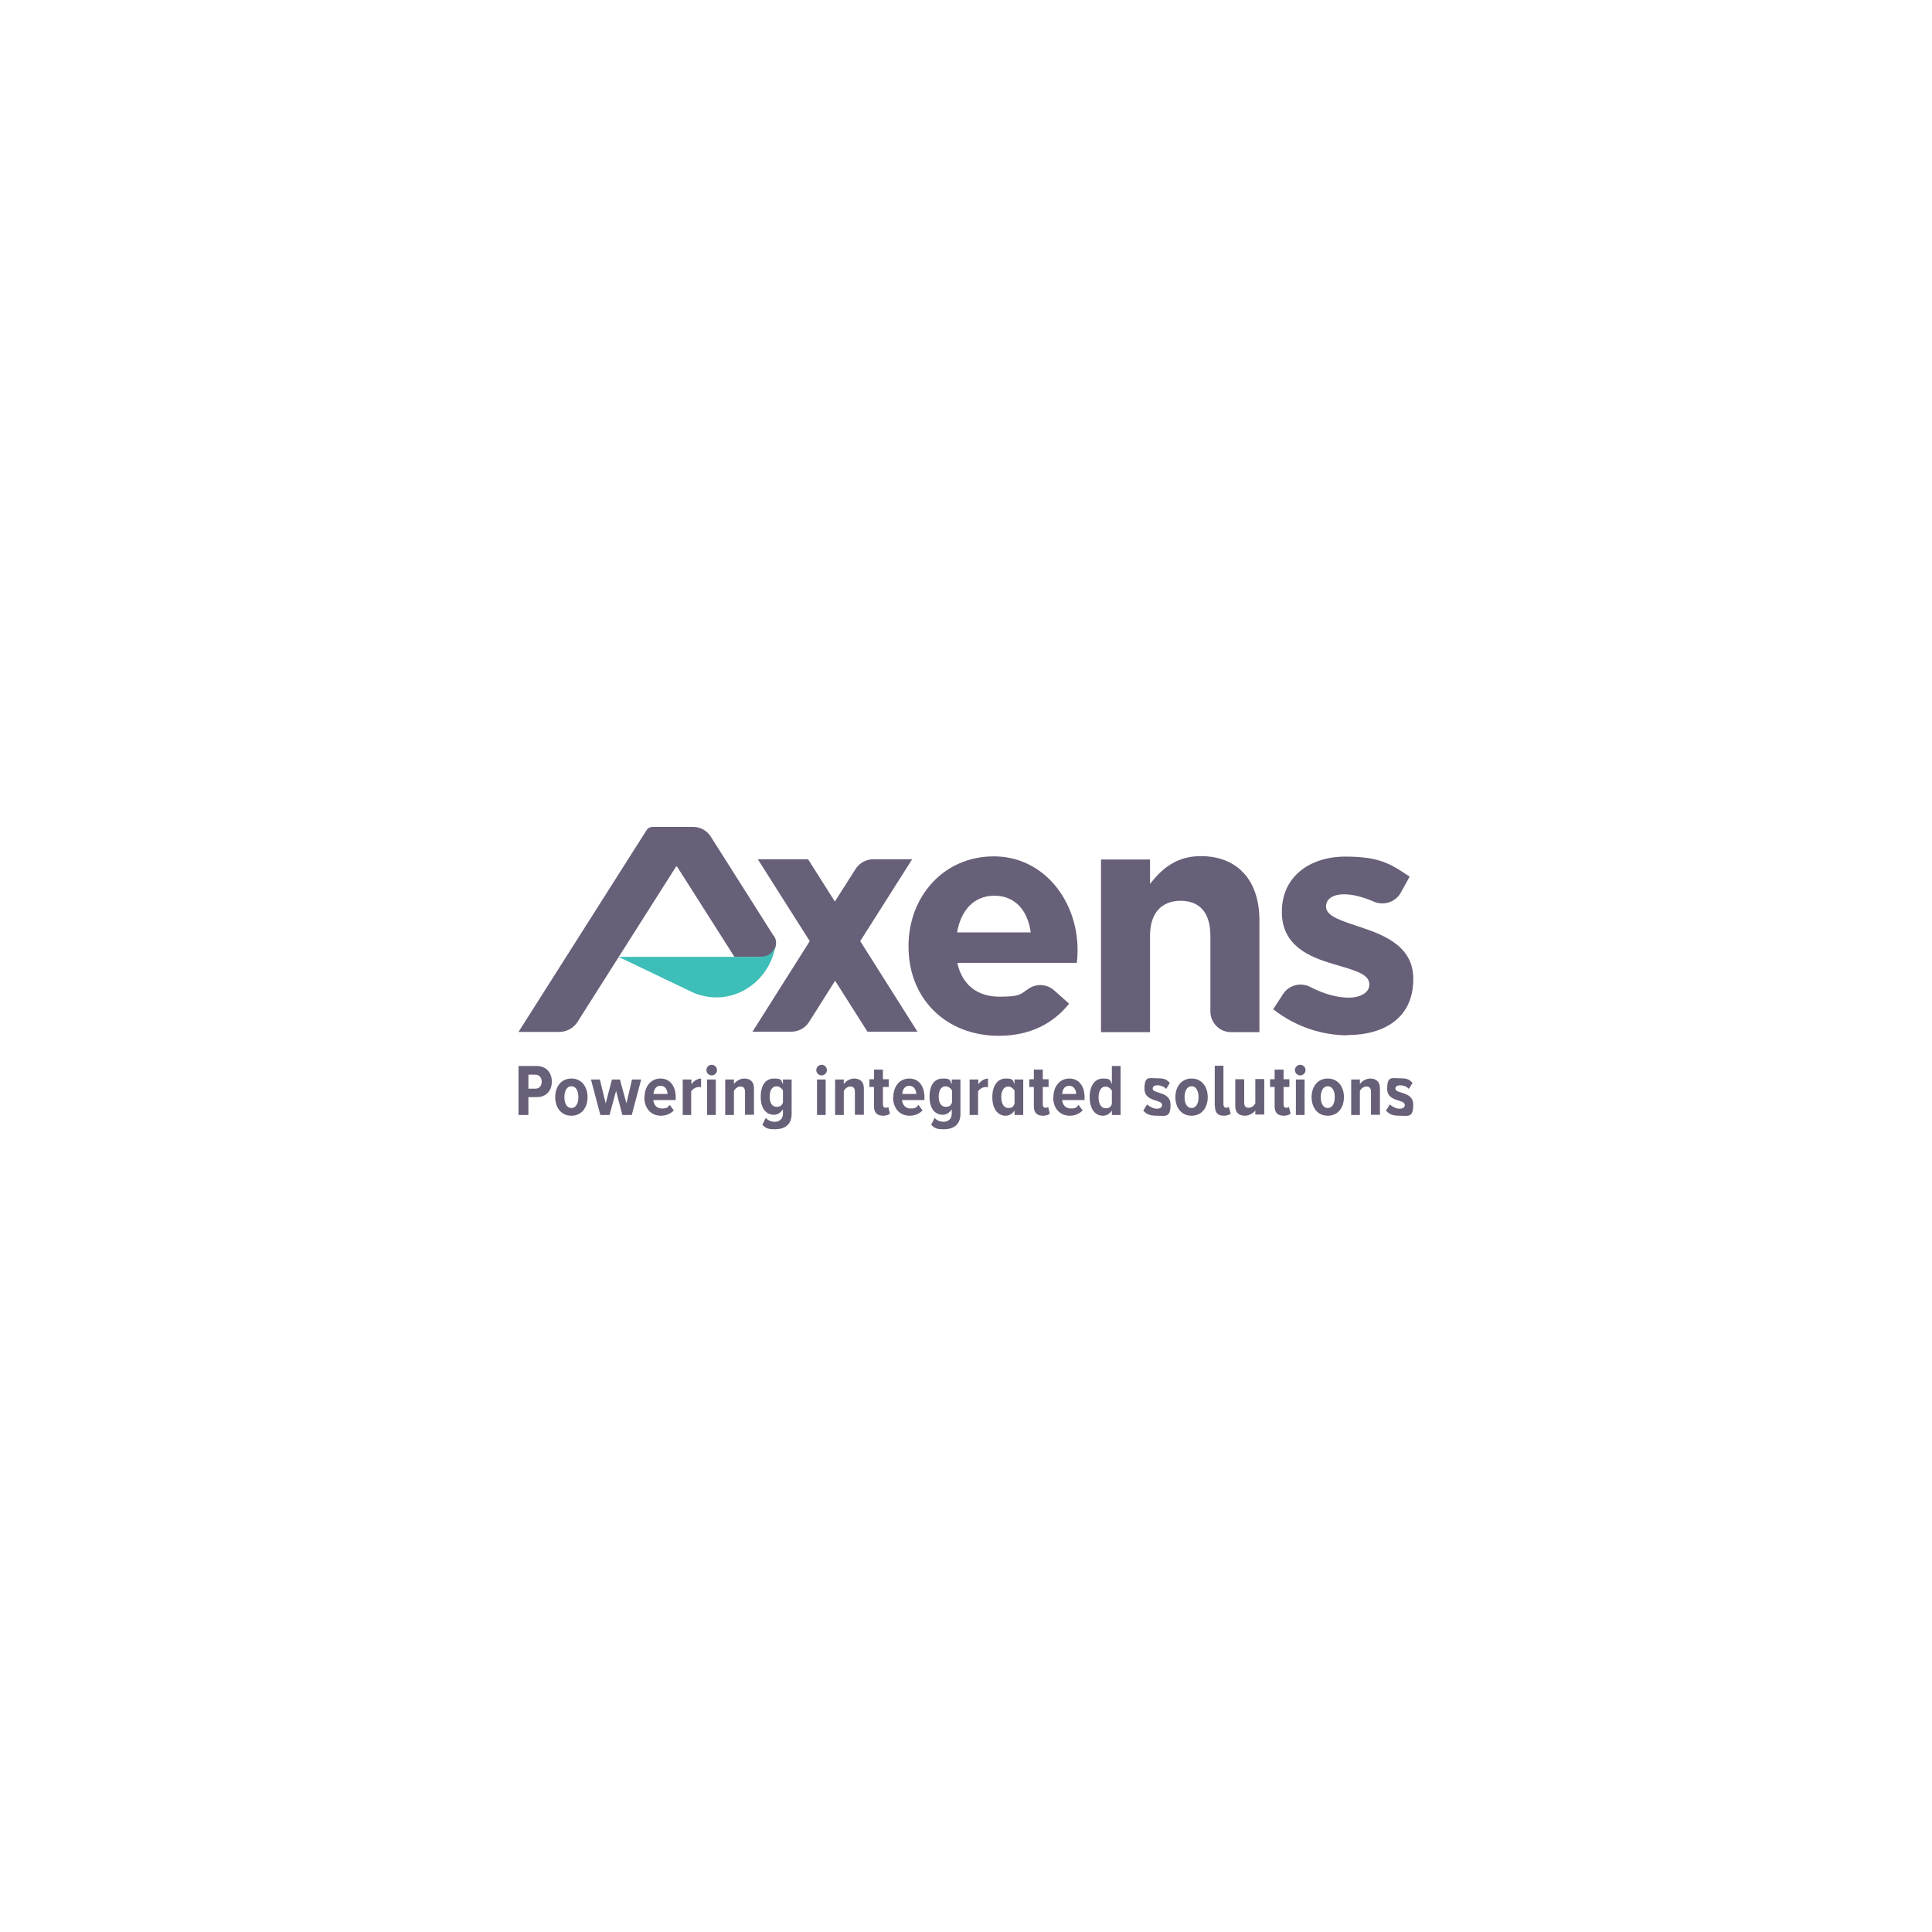 <?xml version="1.0" encoding="UTF-8"?>
<svg id="Layer_1" xmlns="http://www.w3.org/2000/svg" version="1.1" xmlns:xlink="http://www.w3.org/1999/xlink" viewBox="0 0 800 800">
  <!-- Generator: Adobe Illustrator 29.7.1, SVG Export Plug-In . SVG Version: 2.1.1 Build 8)  -->
  <defs>
    <style>
      .st0 {
        fill: #685f78;
      }

      .st1 {
        fill: none;
      }

      .st2 {
        clip-path: url(#clippath-1);
      }

      .st3 {
        fill: #3ebeb8;
      }

      .st4 {
        clip-path: url(#clippath);
      }
    </style>
    <clipPath id="clippath">
      <rect class="st1" x="143.3" y="271.1" width="513.3" height="267.9"/>
    </clipPath>
    <clipPath id="clippath-1">
      <rect class="st1" x="143.3" y="271.1" width="513.3" height="267.9"/>
    </clipPath>
  </defs>
  <g class="st4">
    <g class="st2">
      <path class="st0" d="M320.4,387.6l-26.1-41.2c-1.6-2.5-4.3-4-7.3-4h-16.7c-1.1,0-2.1.5-2.6,1.4l-53,83.5h16.9c3,0,5.9-1.6,7.5-4.1l40.8-64.3c.1-.2.4-.2.5,0l23.7,37.3h11.6c2.8,0,4.9-2,5.5-4.3.3-1.4.2-3-.7-4.3"/>
      <path class="st0" d="M509.8,427.4c-4.8,0-8.6-3.9-8.6-8.6v-31.3c0-9.6-4.5-14.5-12.3-14.5s-12.7,4.9-12.7,14.5v39.9h-20.3v-71.5h20.3v10.1c4.7-6,10.7-11.5,21-11.5,15.3,0,24.3,10.1,24.3,26.6v46.3h-11.7Z"/>
      <path class="st0" d="M379.9,427.2l-23.7-37.5,21.5-33.9h-16.1c-2.9,0-5.7,1.5-7.3,4l-8.6,13.5-11.1-17.5h-20.8l21.5,33.9-23.7,37.5h16.1c2.9,0,5.7-1.5,7.3-4l10.8-17.1,13.4,21.1h20.8Z"/>
      <path class="st0" d="M557.9,428.7c-10,0-21.2-3.3-30.7-10.8l4.1-6.3c2.4-3.7,7.3-5,11.3-2.9,5.6,2.9,11.1,4.4,15.9,4.4s8.5-2.1,8.5-5.3v-.3c0-4.4-6.9-5.9-14.8-8.3-10-2.9-21.4-7.6-21.4-21.5v-.3c0-14.5,11.7-22.7,26.2-22.7s18.9,3.1,26.7,8.3l-3.7,6.7c-2.1,3.8-7,5.4-11,3.7-4.6-2-8.9-3.1-12.4-3.1-4.9,0-7.5,2.1-7.5,4.9v.3c0,4,6.8,5.9,14.5,8.5,10,3.3,21.6,8.1,21.6,21.2v.3c0,15.9-11.9,23.1-27.4,23.1"/>
      <path class="st3" d="M315.6,396.2h-1.7s0,0,0,0h-57.8l31.1,14.9h0c2.9,1.2,6.1,1.9,9.5,1.9,12.2,0,22.5-9.5,24.3-21.2-.6,2.4-2.7,4.3-5.5,4.3"/>
      <path class="st0" d="M446.1,398.7h-49.7c2,9.2,8.4,14,17.4,14s8.6-1,12.4-3.5c3.2-2,7.4-1.7,10.3.9l6.2,5.5c-6.7,8.3-16.2,13.3-29.2,13.3-21.4,0-37.3-15-37.3-36.9v-.3c0-20.4,14.5-37.1,35.3-37.1s34.7,18.5,34.7,38.7v.3c0,2-.1,3.2-.3,5.1M411.7,370.9c-8.4,0-13.8,6-15.4,15.2h30.5c-1.2-9.1-6.5-15.2-15-15.2"/>
      <path class="st0" d="M214.7,461.7v-20.3h7.5c4.2,0,6.3,3,6.3,6.5s-2.1,6.4-6.3,6.4h-3.4v7.4h-4.1ZM224.3,447.9c0-1.8-1.1-2.9-2.6-2.9h-2.9v5.8h2.9c1.6,0,2.6-1.2,2.6-2.9"/>
      <path class="st0" d="M229.9,454.3c0-4.1,2.3-7.7,6.7-7.7s6.7,3.6,6.7,7.7-2.3,7.7-6.7,7.7-6.7-3.6-6.7-7.7M239.5,454.3c0-2.4-.9-4.5-2.9-4.5s-2.9,2.1-2.9,4.5.9,4.5,2.9,4.5,2.9-2.1,2.9-4.5"/>
      <polygon class="st0" points="257.7 461.7 255.1 451.7 252.4 461.7 248.6 461.7 244.7 447 248.4 447 250.8 456.9 253.4 447 256.7 447 259.4 456.9 261.7 447 265.5 447 261.6 461.7 257.7 461.7"/>
      <path class="st0" d="M266.9,454.3c0-4.3,2.5-7.7,6.6-7.7s6.3,3.3,6.3,7.8v1.1h-9.3c.2,2,1.4,3.5,3.6,3.5s2.4-.5,3.2-1.5l1.7,2.3c-1.3,1.4-3.3,2.2-5.3,2.2-4.2,0-6.9-3.1-6.9-7.7M273.5,449.6c-2.1,0-2.8,1.9-2.9,3.4h5.8c0-1.5-.8-3.4-2.9-3.4"/>
      <path class="st0" d="M282.7,461.7v-14.7h3.6v2c.8-1.3,2.5-2.4,4-2.4v3.6c-.2,0-.5-.1-.9-.1-1.2,0-2.6.8-3.2,1.8v9.8h-3.6Z"/>
      <path class="st0" d="M292.5,443.1c0-1.2,1-2.2,2.2-2.2s2.2,1,2.2,2.2-1,2.2-2.2,2.2-2.2-1-2.2-2.2M292.8,447h3.6v14.7h-3.6v-14.7Z"/>
      <path class="st0" d="M308.5,461.7v-9.6c0-1.6-.7-2.2-1.9-2.2s-2.2.9-2.7,1.8v10h-3.6v-14.7h3.6v1.9c.8-1.2,2.5-2.3,4.3-2.3,2.7,0,4,1.6,4,4v11h-3.6Z"/>
      <path class="st0" d="M315.7,465.7l1.4-2.8c1,1.1,2.3,1.6,3.8,1.6s3.3-.9,3.3-3.3v-1.9c-.9,1.5-2.3,2.3-3.7,2.3-3.3,0-5.5-2.6-5.5-7.5s2.1-7.5,5.5-7.5,2.8.7,3.7,2.3v-1.9h3.6v14.2c0,5-3.5,6.4-6.8,6.4s-3.9-.5-5.4-1.9M324.2,456.6v-5.1c-.5-.9-1.6-1.7-2.6-1.7-1.9,0-2.9,1.7-2.9,4.3s1,4.2,2.9,4.2,2.1-.8,2.6-1.7"/>
      <path class="st0" d="M338,443.1c0-1.2,1-2.2,2.2-2.2s2.2,1,2.2,2.2-1,2.2-2.2,2.2-2.2-1-2.2-2.2M338.3,447h3.6v14.7h-3.6v-14.7Z"/>
      <path class="st0" d="M354,461.7v-9.6c0-1.6-.7-2.2-1.9-2.2s-2.2.9-2.7,1.8v10h-3.6v-14.7h3.6v1.9c.8-1.2,2.5-2.3,4.3-2.3,2.7,0,4,1.6,4,4v11h-3.6Z"/>
      <path class="st0" d="M361.9,458.1v-8h-1.9v-3.2h1.9v-4h3.7v4h2.4v3.2h-2.4v7.1c0,.9.3,1.5,1.1,1.5s.9-.2,1.1-.4l.7,2.8c-.5.5-1.5.9-2.8.9-2.6,0-3.8-1.3-3.8-3.9"/>
      <path class="st0" d="M369.9,454.3c0-4.3,2.5-7.7,6.6-7.7s6.3,3.3,6.3,7.8v1.1h-9.3c.2,2,1.4,3.5,3.6,3.5s2.4-.5,3.2-1.5l1.7,2.3c-1.3,1.4-3.3,2.2-5.3,2.2-4.2,0-6.9-3.1-6.9-7.7M376.5,449.6c-2.1,0-2.8,1.9-2.9,3.4h5.8c0-1.5-.8-3.4-2.9-3.4"/>
      <path class="st0" d="M385.6,465.7l1.4-2.8c1,1.1,2.3,1.6,3.8,1.6s3.3-.9,3.3-3.3v-1.9c-.9,1.5-2.3,2.3-3.7,2.3-3.3,0-5.5-2.6-5.5-7.5s2.1-7.5,5.5-7.5,2.8.7,3.7,2.3v-1.9h3.6v14.2c0,5-3.5,6.4-6.8,6.4s-3.9-.5-5.4-1.9M394.2,456.6v-5.1c-.5-.9-1.6-1.7-2.6-1.7-1.9,0-2.9,1.7-2.9,4.3s1,4.2,2.9,4.2,2.1-.8,2.6-1.7"/>
      <path class="st0" d="M401.5,461.7v-14.7h3.6v2c.8-1.3,2.5-2.4,4-2.4v3.6c-.2,0-.5-.1-.9-.1-1.2,0-2.6.8-3.2,1.8v9.8h-3.6Z"/>
      <path class="st0" d="M420.1,461.7v-1.9c-.9,1.5-2.3,2.2-3.7,2.2-3.3,0-5.5-2.9-5.5-7.7s2.2-7.7,5.5-7.7,2.9.7,3.7,2.3v-1.9h3.6v14.7h-3.6ZM420.1,457.1v-5.5c-.5-.9-1.6-1.7-2.6-1.7-1.9,0-2.9,1.9-2.9,4.4s1,4.5,2.9,4.5,2.1-.8,2.6-1.7"/>
      <path class="st0" d="M428.1,458.1v-8h-1.9v-3.2h1.9v-4h3.7v4h2.4v3.2h-2.4v7.1c0,.9.3,1.5,1.1,1.5s.9-.2,1.1-.4l.7,2.8c-.5.5-1.5.9-2.8.9-2.6,0-3.8-1.3-3.8-3.9"/>
      <path class="st0" d="M436.2,454.3c0-4.3,2.5-7.7,6.6-7.7s6.3,3.3,6.3,7.8v1.1h-9.3c.2,2,1.4,3.5,3.6,3.5s2.4-.5,3.2-1.5l1.7,2.3c-1.3,1.4-3.3,2.2-5.3,2.2-4.2,0-6.9-3.1-6.9-7.7M442.7,449.6c-2.1,0-2.8,1.9-2.9,3.4h5.8c0-1.5-.8-3.4-2.9-3.4"/>
      <path class="st0" d="M460.4,461.7v-1.9c-.9,1.5-2.3,2.2-3.7,2.2-3.3,0-5.5-2.9-5.5-7.7s2.2-7.7,5.5-7.7,2.9.7,3.7,2.3v-7.5h3.6v20.3h-3.6ZM460.4,457.1v-5.5c-.5-.9-1.6-1.7-2.6-1.7-1.9,0-2.9,1.9-2.9,4.5s1,4.5,2.9,4.5,2.1-.8,2.6-1.7"/>
      <path class="st0" d="M473.4,459.9l1.6-2.6c.9.9,2.6,1.8,4,1.8s2.2-.6,2.2-1.6c0-2.4-7.3-1.1-7.3-6.6s1.9-4.4,5.4-4.4,3.9.8,5.1,1.9l-1.5,2.5c-.7-.8-2.1-1.5-3.6-1.5s-2,.6-2,1.4c0,2.2,7.4,1,7.4,6.6s-2.2,4.6-5.6,4.6-4.4-.8-5.7-2.1"/>
      <path class="st0" d="M486.7,454.3c0-4.1,2.3-7.7,6.7-7.7s6.7,3.6,6.7,7.7-2.3,7.7-6.7,7.7-6.7-3.6-6.7-7.7M496.3,454.3c0-2.4-.9-4.5-2.9-4.5s-2.9,2.1-2.9,4.5.9,4.5,2.9,4.5,2.9-2.1,2.9-4.5"/>
      <path class="st0" d="M503,458.1v-16.8h3.6v15.9c0,.9.4,1.5,1.1,1.5s.9-.2,1.1-.4l.8,2.8c-.5.5-1.5.9-2.8.9-2.6,0-3.7-1.3-3.7-3.9"/>
      <path class="st0" d="M519.8,461.7v-1.9c-.8,1.1-2.4,2.2-4.3,2.2-2.7,0-4-1.5-4-4v-11.1h3.7v9.7c0,1.6.7,2.1,1.9,2.1s2.2-.9,2.7-1.8v-10.1h3.7v14.7h-3.7Z"/>
      <path class="st0" d="M527.8,458.1v-8h-1.9v-3.2h1.9v-4h3.7v4h2.4v3.2h-2.4v7.1c0,.9.3,1.5,1.1,1.5s.9-.2,1.1-.4l.7,2.8c-.5.5-1.5.9-2.8.9-2.6,0-3.8-1.3-3.8-3.9"/>
      <path class="st0" d="M536.2,443.1c0-1.2,1-2.2,2.2-2.2s2.2,1,2.2,2.2-1,2.2-2.2,2.2-2.2-1-2.2-2.2M536.6,447h3.6v14.7h-3.6v-14.7Z"/>
      <path class="st0" d="M543.1,454.3c0-4.1,2.3-7.7,6.7-7.7s6.7,3.6,6.7,7.7-2.3,7.7-6.7,7.7-6.7-3.6-6.7-7.7M552.7,454.3c0-2.4-.9-4.5-2.9-4.5s-2.9,2.1-2.9,4.5.9,4.5,2.9,4.5,2.9-2.1,2.9-4.5"/>
      <path class="st0" d="M567.7,461.7v-9.6c0-1.6-.7-2.2-1.9-2.2s-2.2.9-2.7,1.8v10h-3.6v-14.7h3.6v1.9c.8-1.2,2.5-2.3,4.3-2.3,2.7,0,4,1.6,4,4v11h-3.6Z"/>
      <path class="st0" d="M573.9,459.9l1.6-2.6c.9.9,2.6,1.8,4,1.8s2.2-.6,2.2-1.6c0-2.4-7.3-1.1-7.3-6.6s1.9-4.4,5.4-4.4,3.9.8,5.1,1.9l-1.5,2.5c-.7-.8-2.1-1.5-3.6-1.5s-2,.6-2,1.4c0,2.2,7.4,1,7.4,6.6s-2.2,4.6-5.6,4.6-4.4-.8-5.7-2.1"/>
    </g>
  </g>
</svg>